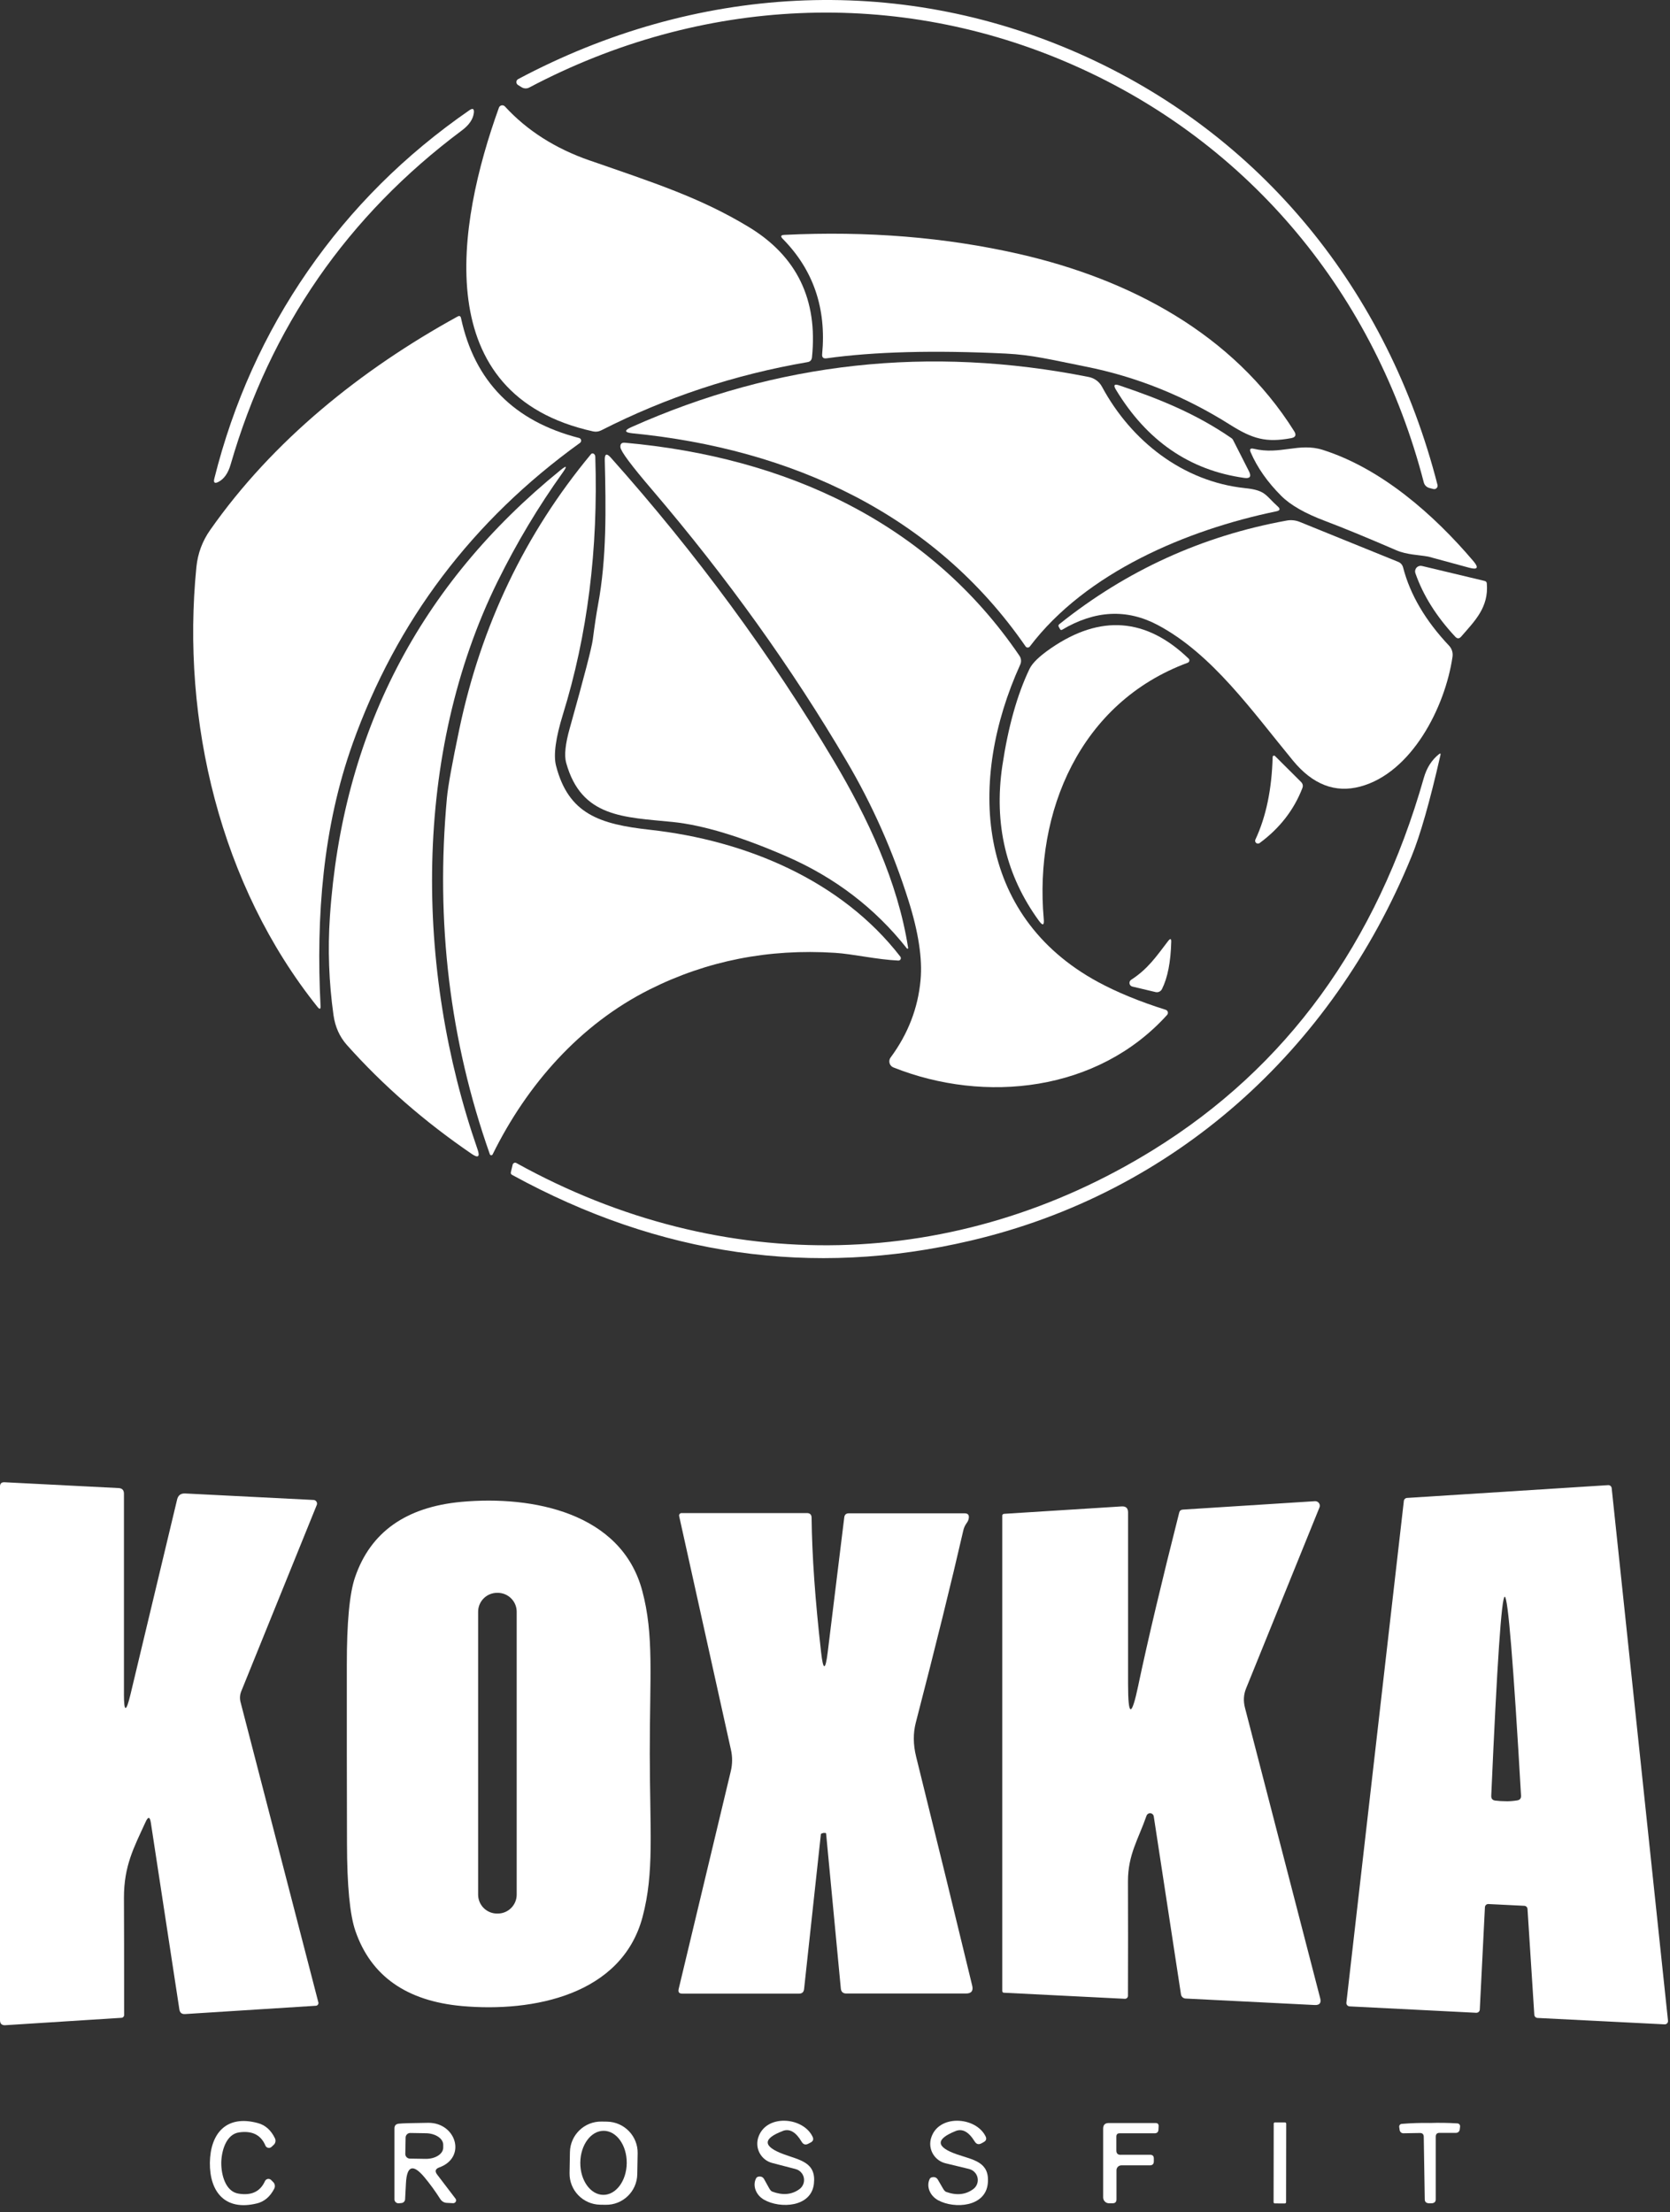 <svg xmlns="http://www.w3.org/2000/svg" width="80" height="106" viewBox="0 0 80 106" fill="none"><rect x="0" y="0" width="80" height="106" fill="#333333" stroke="none"/><g id="Group 2"><path id="Vector" d="M51.676 2.561C60.439 6.431 66.488 13.947 68.863 23.236C68.883 23.324 68.827 23.411 68.74 23.431C68.716 23.436 68.692 23.436 68.668 23.431L68.481 23.383C68.345 23.35 68.24 23.248 68.206 23.116C65.883 14.133 59.893 6.86 51.429 3.123C42.969 -0.616 33.555 -0.141 25.351 4.195C25.231 4.257 25.086 4.248 24.972 4.171L24.808 4.068C24.734 4.017 24.715 3.916 24.765 3.841C24.78 3.819 24.8 3.801 24.824 3.789C33.284 -0.714 42.916 -1.304 51.676 2.561Z" fill="white"></path><path id="Vector_2" d="M28.246 7.687C31.33 8.759 33.546 9.468 35.873 10.879C38.174 12.276 39.182 14.356 38.897 17.12C38.883 17.253 38.812 17.33 38.682 17.351C35.205 17.947 31.908 19.037 28.794 20.623C28.674 20.681 28.549 20.697 28.419 20.671C20.509 18.933 21.883 10.757 23.901 5.157C23.934 5.068 24.033 5.024 24.122 5.056C24.147 5.065 24.17 5.081 24.188 5.101C25.243 6.251 26.595 7.114 28.244 7.688L28.246 7.687Z" fill="white"></path><path id="Vector_3" d="M15.243 13.326C13.394 15.999 11.997 18.973 11.051 22.248C10.931 22.667 10.736 22.948 10.465 23.089C10.285 23.182 10.219 23.13 10.266 22.933C11.174 19.303 12.669 15.986 14.749 12.982C16.829 9.975 19.408 7.409 22.483 5.284C22.651 5.167 22.722 5.21 22.699 5.411C22.662 5.714 22.468 5.996 22.117 6.256C19.385 8.297 17.094 10.652 15.242 13.326H15.243Z" fill="white"></path><path id="Vector_4" d="M37.567 11.254C41.545 11.059 45.295 11.366 48.822 12.17C54.126 13.381 59.072 15.995 61.997 20.662C62.112 20.843 62.063 20.953 61.854 20.993C60.654 21.216 60.008 21.034 58.92 20.347C56.747 18.976 54.438 18.047 51.994 17.562C50.332 17.231 49.443 17.003 48.184 16.941C44.754 16.774 41.891 16.849 39.596 17.168C39.439 17.19 39.368 17.122 39.385 16.965C39.592 14.771 38.962 12.93 37.495 11.442C37.379 11.325 37.403 11.262 37.567 11.255V11.254Z" fill="white"></path><path id="Vector_5" d="M16.889 35.642C15.471 39.619 15.136 43.907 15.355 48.191C15.365 48.359 15.318 48.378 15.212 48.248C10.553 42.429 8.672 34.531 9.409 27.163C9.475 26.514 9.694 25.927 10.063 25.401C13.06 21.121 17.287 17.713 21.918 15.167C22.009 15.116 22.064 15.141 22.085 15.243C22.736 18.272 24.622 20.186 27.74 20.985C27.811 21.003 27.853 21.074 27.835 21.145C27.828 21.175 27.81 21.202 27.784 21.22C22.625 24.941 18.993 29.749 16.888 35.642H16.889Z" fill="white"></path><path id="Vector_6" d="M30.25 20.463C37.225 17.347 44.527 16.547 52.156 18.063C52.426 18.116 52.659 18.287 52.79 18.53C54.188 21.128 56.667 23.073 59.636 23.387C60.645 23.49 60.613 23.734 61.211 24.267C61.341 24.384 61.32 24.461 61.147 24.498C56.843 25.387 52.017 27.432 49.331 30.978C49.289 31.032 49.212 31.043 49.158 31.002C49.148 30.994 49.139 30.985 49.132 30.975C44.752 24.623 37.902 21.507 30.299 20.761C29.909 20.721 29.892 20.622 30.25 20.462V20.463Z" fill="white"></path><path id="Vector_7" d="M53.608 18.462C55.541 19.112 57.29 19.821 58.98 20.985C59.021 21.011 59.055 21.048 59.075 21.093L59.832 22.583C59.956 22.833 59.881 22.938 59.604 22.898C56.985 22.532 54.934 21.12 53.452 18.662C53.327 18.452 53.379 18.386 53.608 18.462Z" fill="white"></path><path id="Vector_8" d="M29.932 21.212C37.62 21.901 44.474 25.005 48.837 31.421C48.922 31.547 48.935 31.707 48.873 31.844C46.358 37.391 46.717 43.855 52.595 47.048C53.507 47.542 54.589 47.987 55.843 48.383C55.923 48.409 55.967 48.494 55.94 48.574C55.933 48.595 55.922 48.614 55.907 48.63C52.588 52.304 47.191 52.894 42.8 51.145C42.64 51.083 42.562 50.902 42.624 50.74C42.634 50.714 42.648 50.69 42.665 50.667C43.499 49.538 43.977 48.3 44.099 46.954C44.192 45.933 43.999 44.666 43.521 43.151C42.78 40.798 41.794 38.572 40.56 36.476C37.937 32.01 34.832 27.676 31.243 23.472C30.244 22.306 29.737 21.624 29.72 21.428C29.707 21.271 29.778 21.199 29.931 21.213L29.932 21.212Z" fill="white"></path><path id="Vector_9" d="M68.409 26.667C67.978 26.587 67.393 26.583 66.886 26.364C65.518 25.772 64.378 25.302 63.467 24.957C62.513 24.598 61.816 24.199 61.375 23.757C60.719 23.101 60.231 22.406 59.913 21.673C59.847 21.521 59.894 21.464 60.056 21.501C61.331 21.808 62.224 21.191 63.372 21.557C66.185 22.454 68.692 24.662 70.577 26.881C70.853 27.205 70.786 27.312 70.374 27.2C69.067 26.844 68.412 26.666 68.41 26.666L68.409 26.667Z" fill="white"></path><path id="Vector_10" d="M28.517 21.886C28.66 26.315 28.143 30.43 26.966 34.231C26.618 35.36 26.507 36.178 26.635 36.682C27.23 39.006 28.728 39.492 31.146 39.759C35.709 40.265 40.296 42.167 43.133 45.84C43.17 45.892 43.159 45.965 43.107 46.002C43.087 46.016 43.062 46.024 43.038 46.024C41.994 45.976 40.853 45.706 39.997 45.653C36.819 45.449 33.861 46.033 31.122 47.407C27.782 49.081 25.247 51.966 23.598 55.313C23.58 55.349 23.537 55.362 23.501 55.344C23.484 55.337 23.472 55.322 23.466 55.305C21.546 49.864 20.86 44.17 21.41 38.224C21.463 37.661 21.66 36.57 22 34.952C23.047 29.966 25.151 25.567 28.313 21.758C28.338 21.727 28.382 21.715 28.42 21.73C28.481 21.757 28.513 21.808 28.516 21.886H28.517Z" fill="white"></path><path id="Vector_11" d="M43.446 45.445C41.919 43.511 39.993 42.04 37.671 41.03C35.49 40.081 33.676 39.533 32.227 39.384C29.884 39.148 27.852 39.176 27.122 36.55C27.023 36.197 27.081 35.64 27.297 34.88C27.982 32.434 28.348 31.022 28.397 30.644C28.484 29.967 28.568 29.412 28.648 28.978C29.066 26.734 29.027 24.391 28.971 22.036C28.965 21.741 29.062 21.704 29.258 21.924C33.346 26.507 36.911 31.354 39.949 36.466C41.547 39.151 43.014 42.252 43.504 45.421C43.507 45.439 43.494 45.454 43.475 45.456C43.464 45.456 43.452 45.452 43.443 45.444L43.446 45.445Z" fill="white"></path><path id="Vector_12" d="M23.839 27.855C19.767 36.121 19.878 46.458 22.878 55.074C23 55.427 22.907 55.499 22.599 55.289C20.338 53.745 18.346 52.007 16.621 50.073C16.27 49.679 16.055 49.202 15.976 48.639C15.755 47.061 15.697 45.486 15.804 43.913C16.399 35.151 20.082 28.021 26.851 22.525C27.146 22.286 27.183 22.322 26.963 22.633C25.789 24.274 24.747 26.015 23.839 27.857V27.855Z" fill="white"></path><path id="Vector_13" d="M50.878 30.174C50.837 30.196 50.807 30.188 50.786 30.151L50.722 30.039C50.691 29.988 50.698 29.945 50.745 29.907C53.962 27.331 57.593 25.676 61.637 24.942C61.848 24.903 62.064 24.926 62.262 25.006L66.976 26.919C67.101 26.97 67.18 27.061 67.215 27.191C67.55 28.49 68.285 29.739 69.419 30.94C69.55 31.081 69.609 31.273 69.582 31.463C69.228 33.898 67.613 37.035 65.159 37.687C63.96 38.006 62.888 37.593 61.943 36.448C59.991 34.081 58.073 31.335 55.463 29.948C53.983 29.162 52.454 29.237 50.876 30.175L50.878 30.174Z" fill="white"></path><path id="Vector_14" d="M68.121 27.118L71.122 27.835C71.186 27.851 71.221 27.892 71.225 27.959C71.32 29.102 70.651 29.748 69.997 30.501C69.904 30.61 69.809 30.611 69.71 30.505C68.806 29.535 68.172 28.523 67.805 27.469C67.755 27.33 67.826 27.177 67.964 27.127C68.014 27.109 68.069 27.105 68.12 27.119L68.121 27.118Z" fill="white"></path><path id="Vector_15" d="M56.903 31.752C51.73 33.66 49.542 38.909 50 44.03C50.029 44.341 49.952 44.37 49.769 44.118C48.191 41.953 47.606 39.479 48.015 36.697C48.294 34.829 48.728 33.28 49.318 32.05C49.456 31.763 49.801 31.431 50.354 31.053C52.715 29.433 54.912 29.601 56.942 31.559C56.988 31.604 56.989 31.677 56.944 31.723C56.932 31.735 56.917 31.744 56.901 31.751L56.903 31.752Z" fill="white"></path><path id="Vector_16" d="M24.739 55.727C34.674 61.234 45.852 60.915 55.253 55.089C61.635 51.135 65.952 45.198 68.206 37.276C68.344 36.789 68.586 36.41 68.931 36.136C68.997 36.084 69.022 36.098 69.003 36.18C68.495 38.409 68.033 40.029 67.616 41.042C63.818 50.335 56.227 57.17 46.475 59.449C38.91 61.219 31.597 60.167 24.533 56.293C24.477 56.264 24.457 56.219 24.474 56.157L24.558 55.806C24.572 55.74 24.638 55.697 24.704 55.712C24.717 55.715 24.729 55.72 24.74 55.727H24.739Z" fill="white"></path><path id="Vector_17" d="M60.964 36.268C60.966 36.231 60.999 36.201 61.036 36.204C61.052 36.204 61.068 36.212 61.079 36.224L62.323 37.463C62.41 37.55 62.432 37.651 62.387 37.766C61.98 38.813 61.299 39.688 60.343 40.392C60.283 40.437 60.198 40.424 60.153 40.365C60.123 40.325 60.117 40.271 60.14 40.225C60.65 39.133 60.925 37.814 60.965 36.268H60.964Z" fill="white"></path><path id="Vector_18" d="M54.189 46.944C54.982 46.43 55.381 45.843 55.943 45.107C56.057 44.955 56.111 44.96 56.107 45.119C56.083 46.089 55.935 46.845 55.665 47.386C55.609 47.502 55.48 47.564 55.354 47.533L54.246 47.27C54.15 47.248 54.089 47.152 54.111 47.056C54.121 47.01 54.15 46.968 54.19 46.944H54.189Z" fill="white"></path><path id="Vector_19" d="M5.937 81.172C5.937 82.044 6.039 82.056 6.245 81.208L8.484 71.848C8.532 71.644 8.661 71.546 8.871 71.557L15.02 71.868C15.116 71.872 15.191 71.954 15.187 72.051C15.187 72.07 15.182 72.089 15.175 72.107L11.556 81.038C11.491 81.198 11.479 81.374 11.52 81.54L15.251 95.942C15.269 96.011 15.227 96.08 15.16 96.098C15.152 96.1 15.144 96.102 15.135 96.102L8.867 96.5C8.708 96.51 8.616 96.437 8.593 96.281L7.226 87.331C7.181 87.038 7.097 87.027 6.975 87.295C6.416 88.518 5.934 89.391 5.938 90.941C5.944 92.014 5.946 93.884 5.946 96.549C5.946 96.618 5.89 96.677 5.818 96.68L0.259 97.034C0.086 97.045 0 96.964 0 96.791V71.222C0 71.081 0.072 71.013 0.215 71.019L5.679 71.298C5.852 71.306 5.938 71.397 5.938 71.57V81.174L5.937 81.172Z" fill="white"></path><path id="Vector_20" d="M70.719 96.439L64.65 96.132C64.562 96.127 64.494 96.053 64.497 95.966C64.497 95.963 64.497 95.96 64.497 95.957L67.251 71.91C67.26 71.834 67.323 71.776 67.399 71.771L77.039 71.158C77.124 71.154 77.198 71.216 77.206 71.302L79.904 96.815C79.915 96.902 79.853 96.982 79.766 96.993C79.756 96.994 79.746 96.994 79.737 96.993L73.651 96.686C73.57 96.681 73.505 96.616 73.5 96.534L73.174 91.465C73.169 91.383 73.104 91.318 73.022 91.314L71.301 91.229C71.214 91.225 71.139 91.292 71.134 91.381L70.888 96.287C70.883 96.374 70.808 96.442 70.72 96.438L70.719 96.439ZM72.155 86.305C72.329 86.305 72.502 86.291 72.673 86.264C72.808 86.245 72.872 86.169 72.864 86.033C72.498 79.679 72.238 76.502 72.083 76.504C71.931 76.504 71.716 79.683 71.437 86.041C71.431 86.179 71.496 86.256 71.632 86.272C71.802 86.293 71.976 86.303 72.155 86.303V86.305Z" fill="white"></path><path id="Vector_21" d="M31.127 84.029C31.132 87.768 31.346 89.717 30.781 91.848C29.788 95.582 25.549 96.423 22.125 96.116C19.469 95.874 17.768 94.675 17.025 92.518C16.759 91.748 16.624 90.344 16.622 88.305C16.62 86.883 16.616 85.464 16.614 84.045V79.785C16.612 77.745 16.743 76.34 17.009 75.569C17.748 73.41 19.446 72.205 22.102 71.959C25.525 71.648 29.765 72.481 30.765 76.215C31.335 78.339 31.124 80.292 31.127 84.029ZM24.752 77.227C24.752 76.724 24.345 76.318 23.843 76.318H23.812C23.31 76.318 22.904 76.725 22.904 77.227V90.776C22.904 91.279 23.311 91.685 23.812 91.685H23.843C24.346 91.685 24.752 91.278 24.752 90.776V77.227Z" fill="white"></path><path id="Vector_22" d="M54.532 80.734C54.994 78.55 55.647 75.797 56.489 72.473C56.51 72.386 56.567 72.338 56.66 72.33L62.992 71.927C63.113 71.921 63.217 72.013 63.224 72.131C63.227 72.164 63.221 72.196 63.208 72.227L59.692 80.899C59.572 81.194 59.555 81.504 59.641 81.832L63.243 95.744C63.302 95.969 63.214 96.077 62.98 96.067L56.791 95.756C56.68 95.749 56.588 95.665 56.573 95.553L55.27 87.029C55.255 86.931 55.163 86.864 55.066 86.879C54.999 86.889 54.945 86.935 54.923 86.998C54.533 88.121 54.031 88.862 54.034 90.142C54.04 91.832 54.04 93.659 54.034 95.625C54.034 95.705 53.97 95.769 53.891 95.769C53.888 95.769 53.885 95.769 53.883 95.769L48.097 95.478C48.041 95.476 48.013 95.447 48.013 95.391V72.608C48.013 72.57 48.053 72.536 48.108 72.532L53.731 72.177C53.935 72.164 54.039 72.259 54.039 72.464V80.686C54.039 82.283 54.203 82.299 54.533 80.737L54.532 80.734Z" fill="white"></path><path id="Vector_23" d="M39.548 87.823C39.479 87.821 39.442 87.821 39.436 87.823C39.364 87.844 39.327 87.863 39.324 87.879L38.519 95.303C38.503 95.449 38.422 95.522 38.276 95.522H32.685C32.533 95.522 32.475 95.449 32.51 95.303L35.008 84.862C35.089 84.526 35.092 84.176 35.016 83.841L32.533 72.635C32.52 72.572 32.56 72.511 32.623 72.498C32.631 72.497 32.638 72.496 32.645 72.496H38.651C38.803 72.496 38.879 72.572 38.879 72.723C38.898 74.522 39.049 76.666 39.333 79.155C39.434 80.059 39.54 80.06 39.651 79.16L40.444 72.7C40.46 72.572 40.533 72.508 40.663 72.508H46.21C46.364 72.508 46.431 72.584 46.409 72.736C46.399 72.818 46.366 72.896 46.31 72.971C46.23 73.08 46.175 73.2 46.146 73.33C45.575 75.819 44.816 78.888 43.871 82.536C43.739 83.044 43.743 83.587 43.886 84.166C44.907 88.287 45.802 91.944 46.572 95.137C46.633 95.389 46.534 95.516 46.273 95.516H40.546C40.383 95.516 40.295 95.437 40.279 95.277L39.577 87.885C39.575 87.844 39.564 87.825 39.546 87.825L39.548 87.823Z" fill="white"></path><path id="Vector_24" d="M10.6 103.624C10.595 104.183 10.792 104.999 11.421 105.103C12.042 105.207 12.466 105.008 12.692 104.506C12.734 104.414 12.843 104.372 12.935 104.414C12.954 104.423 12.972 104.435 12.987 104.45L13.09 104.553C13.171 104.635 13.19 104.759 13.139 104.863C12.942 105.249 12.664 105.485 12.306 105.573C10.779 105.948 10.038 105.015 10.054 103.621C10.074 102.223 10.839 101.31 12.354 101.724C12.709 101.819 12.982 102.062 13.171 102.453C13.222 102.558 13.199 102.684 13.115 102.763L13.008 102.863C12.934 102.933 12.818 102.928 12.748 102.855C12.733 102.839 12.722 102.82 12.713 102.799C12.499 102.291 12.081 102.081 11.457 102.169C10.826 102.256 10.608 103.069 10.6 103.623V103.624Z" fill="white"></path><path id="Vector_25" d="M20.942 104.191L21.819 105.342C21.865 105.401 21.855 105.486 21.796 105.533C21.769 105.554 21.737 105.564 21.703 105.562L21.404 105.546C21.279 105.542 21.165 105.476 21.096 105.371C20.85 104.983 20.595 104.635 20.335 104.323C19.786 103.664 19.488 103.762 19.446 104.618L19.406 105.375C19.4 105.469 19.329 105.544 19.238 105.554L19.111 105.566C19.003 105.578 18.908 105.501 18.896 105.396C18.896 105.389 18.896 105.383 18.896 105.375V101.979C18.896 101.842 18.966 101.765 19.104 101.752C19.274 101.733 19.744 101.72 20.515 101.711C21.846 101.699 22.368 103.365 21.045 103.848C20.853 103.917 20.82 104.03 20.942 104.191ZM19.431 102.417L19.416 103.198C19.413 103.322 19.512 103.424 19.634 103.426C19.635 103.426 19.637 103.426 19.639 103.426L20.388 103.438C20.849 103.445 21.225 103.208 21.232 102.908V102.772C21.239 102.471 20.87 102.219 20.408 102.21C20.406 102.21 20.405 102.21 20.402 102.21L19.653 102.198C19.531 102.198 19.433 102.296 19.43 102.417H19.431Z" fill="white"></path><path id="Vector_26" d="M30.528 104.175C30.514 104.998 29.835 105.654 29.012 105.639L28.749 105.635C27.926 105.62 27.27 104.942 27.284 104.119L27.302 103.115C27.317 102.292 27.995 101.636 28.818 101.651L29.082 101.655C29.905 101.67 30.561 102.348 30.546 103.171L30.528 104.175ZM28.898 105.163C29.512 105.168 30.016 104.486 30.023 103.638C30.03 102.79 29.538 102.099 28.924 102.094C28.309 102.088 27.806 102.771 27.799 103.619C27.791 104.466 28.284 105.157 28.898 105.163Z" fill="white"></path><path id="Vector_27" d="M37.5 102.102C36.522 102.474 36.536 102.845 37.544 103.217C38.321 103.504 39.105 103.6 38.99 104.628C38.867 105.759 37.38 105.836 36.603 105.397C36.208 105.173 36.039 104.719 36.22 104.369C36.244 104.321 36.291 104.293 36.359 104.285C36.471 104.275 36.553 104.316 36.606 104.413L36.829 104.815C36.888 104.927 36.944 104.99 36.996 105.007C37.493 105.193 37.924 105.156 38.288 104.895C38.532 104.722 38.591 104.385 38.419 104.139C38.344 104.034 38.234 103.957 38.11 103.926L36.994 103.636C36.483 103.503 36.175 102.982 36.307 102.471C36.31 102.459 36.312 102.447 36.317 102.436C36.668 101.272 38.481 101.415 38.931 102.388C38.981 102.5 38.953 102.586 38.846 102.647L38.734 102.706C38.593 102.786 38.482 102.755 38.399 102.614C38.123 102.149 37.823 101.978 37.499 102.1L37.5 102.102Z" fill="white"></path><path id="Vector_28" d="M45.778 102.106C44.805 102.496 44.827 102.869 45.841 103.222C46.626 103.493 47.416 103.576 47.32 104.609C47.217 105.745 45.73 105.848 44.941 105.422C44.541 105.203 44.362 104.75 44.538 104.398C44.562 104.35 44.609 104.322 44.678 104.314C44.79 104.3 44.873 104.342 44.929 104.437L45.16 104.835C45.22 104.944 45.277 105.007 45.331 105.023C45.83 105.201 46.261 105.155 46.622 104.887C46.863 104.709 46.912 104.369 46.732 104.128C46.656 104.026 46.547 103.953 46.422 103.923L45.299 103.651C44.783 103.528 44.465 103.011 44.588 102.497C44.591 102.485 44.594 102.473 44.598 102.459C44.929 101.288 46.746 101.4 47.216 102.364C47.269 102.476 47.243 102.564 47.136 102.627L47.029 102.687C46.888 102.769 46.776 102.742 46.69 102.603C46.406 102.141 46.102 101.975 45.778 102.105V102.106Z" fill="white"></path><path id="Vector_29" d="M53.683 103.242H55.094C55.214 103.242 55.273 103.301 55.273 103.421V103.557C55.273 103.685 55.208 103.749 55.078 103.749H53.719C53.589 103.749 53.484 103.854 53.484 103.984V105.379C53.484 105.504 53.421 105.566 53.297 105.566H53.125C52.971 105.566 52.846 105.44 52.846 105.284V101.988C52.846 101.81 52.934 101.721 53.113 101.721H55.356C55.459 101.721 55.509 101.773 55.503 101.877L55.495 102.033C55.49 102.153 55.428 102.213 55.308 102.213H53.634C53.531 102.213 53.478 102.265 53.478 102.372V103.038C53.478 103.176 53.545 103.245 53.681 103.245L53.683 103.242Z" fill="white"></path><path id="Vector_30" d="M61.016 101.749L61.01 105.515C61.01 105.547 61.036 105.573 61.068 105.573L61.549 105.574C61.581 105.574 61.608 105.548 61.608 105.516L61.614 101.751C61.614 101.718 61.588 101.692 61.556 101.692L61.075 101.691C61.043 101.691 61.017 101.717 61.016 101.749Z" fill="white"></path><path id="Vector_31" d="M68.484 101.719C68.924 101.704 69.37 101.71 69.819 101.739C69.892 101.743 69.947 101.806 69.944 101.877C69.944 101.881 69.944 101.883 69.944 101.886L69.928 102.033C69.916 102.125 69.841 102.192 69.753 102.192H68.96C68.838 102.192 68.778 102.254 68.778 102.375V105.38C68.778 105.483 68.725 105.545 68.618 105.563C68.591 105.565 68.559 105.568 68.519 105.568C68.476 105.57 68.441 105.569 68.415 105.563C68.309 105.547 68.255 105.487 68.252 105.384L68.204 102.379C68.201 102.256 68.138 102.197 68.016 102.199L67.224 102.212C67.136 102.212 67.062 102.145 67.049 102.056L67.028 101.909C67.019 101.837 67.07 101.771 67.143 101.762C67.145 101.762 67.146 101.762 67.148 101.762C67.597 101.725 68.043 101.71 68.487 101.718L68.484 101.719Z" fill="white"></path></g></svg>